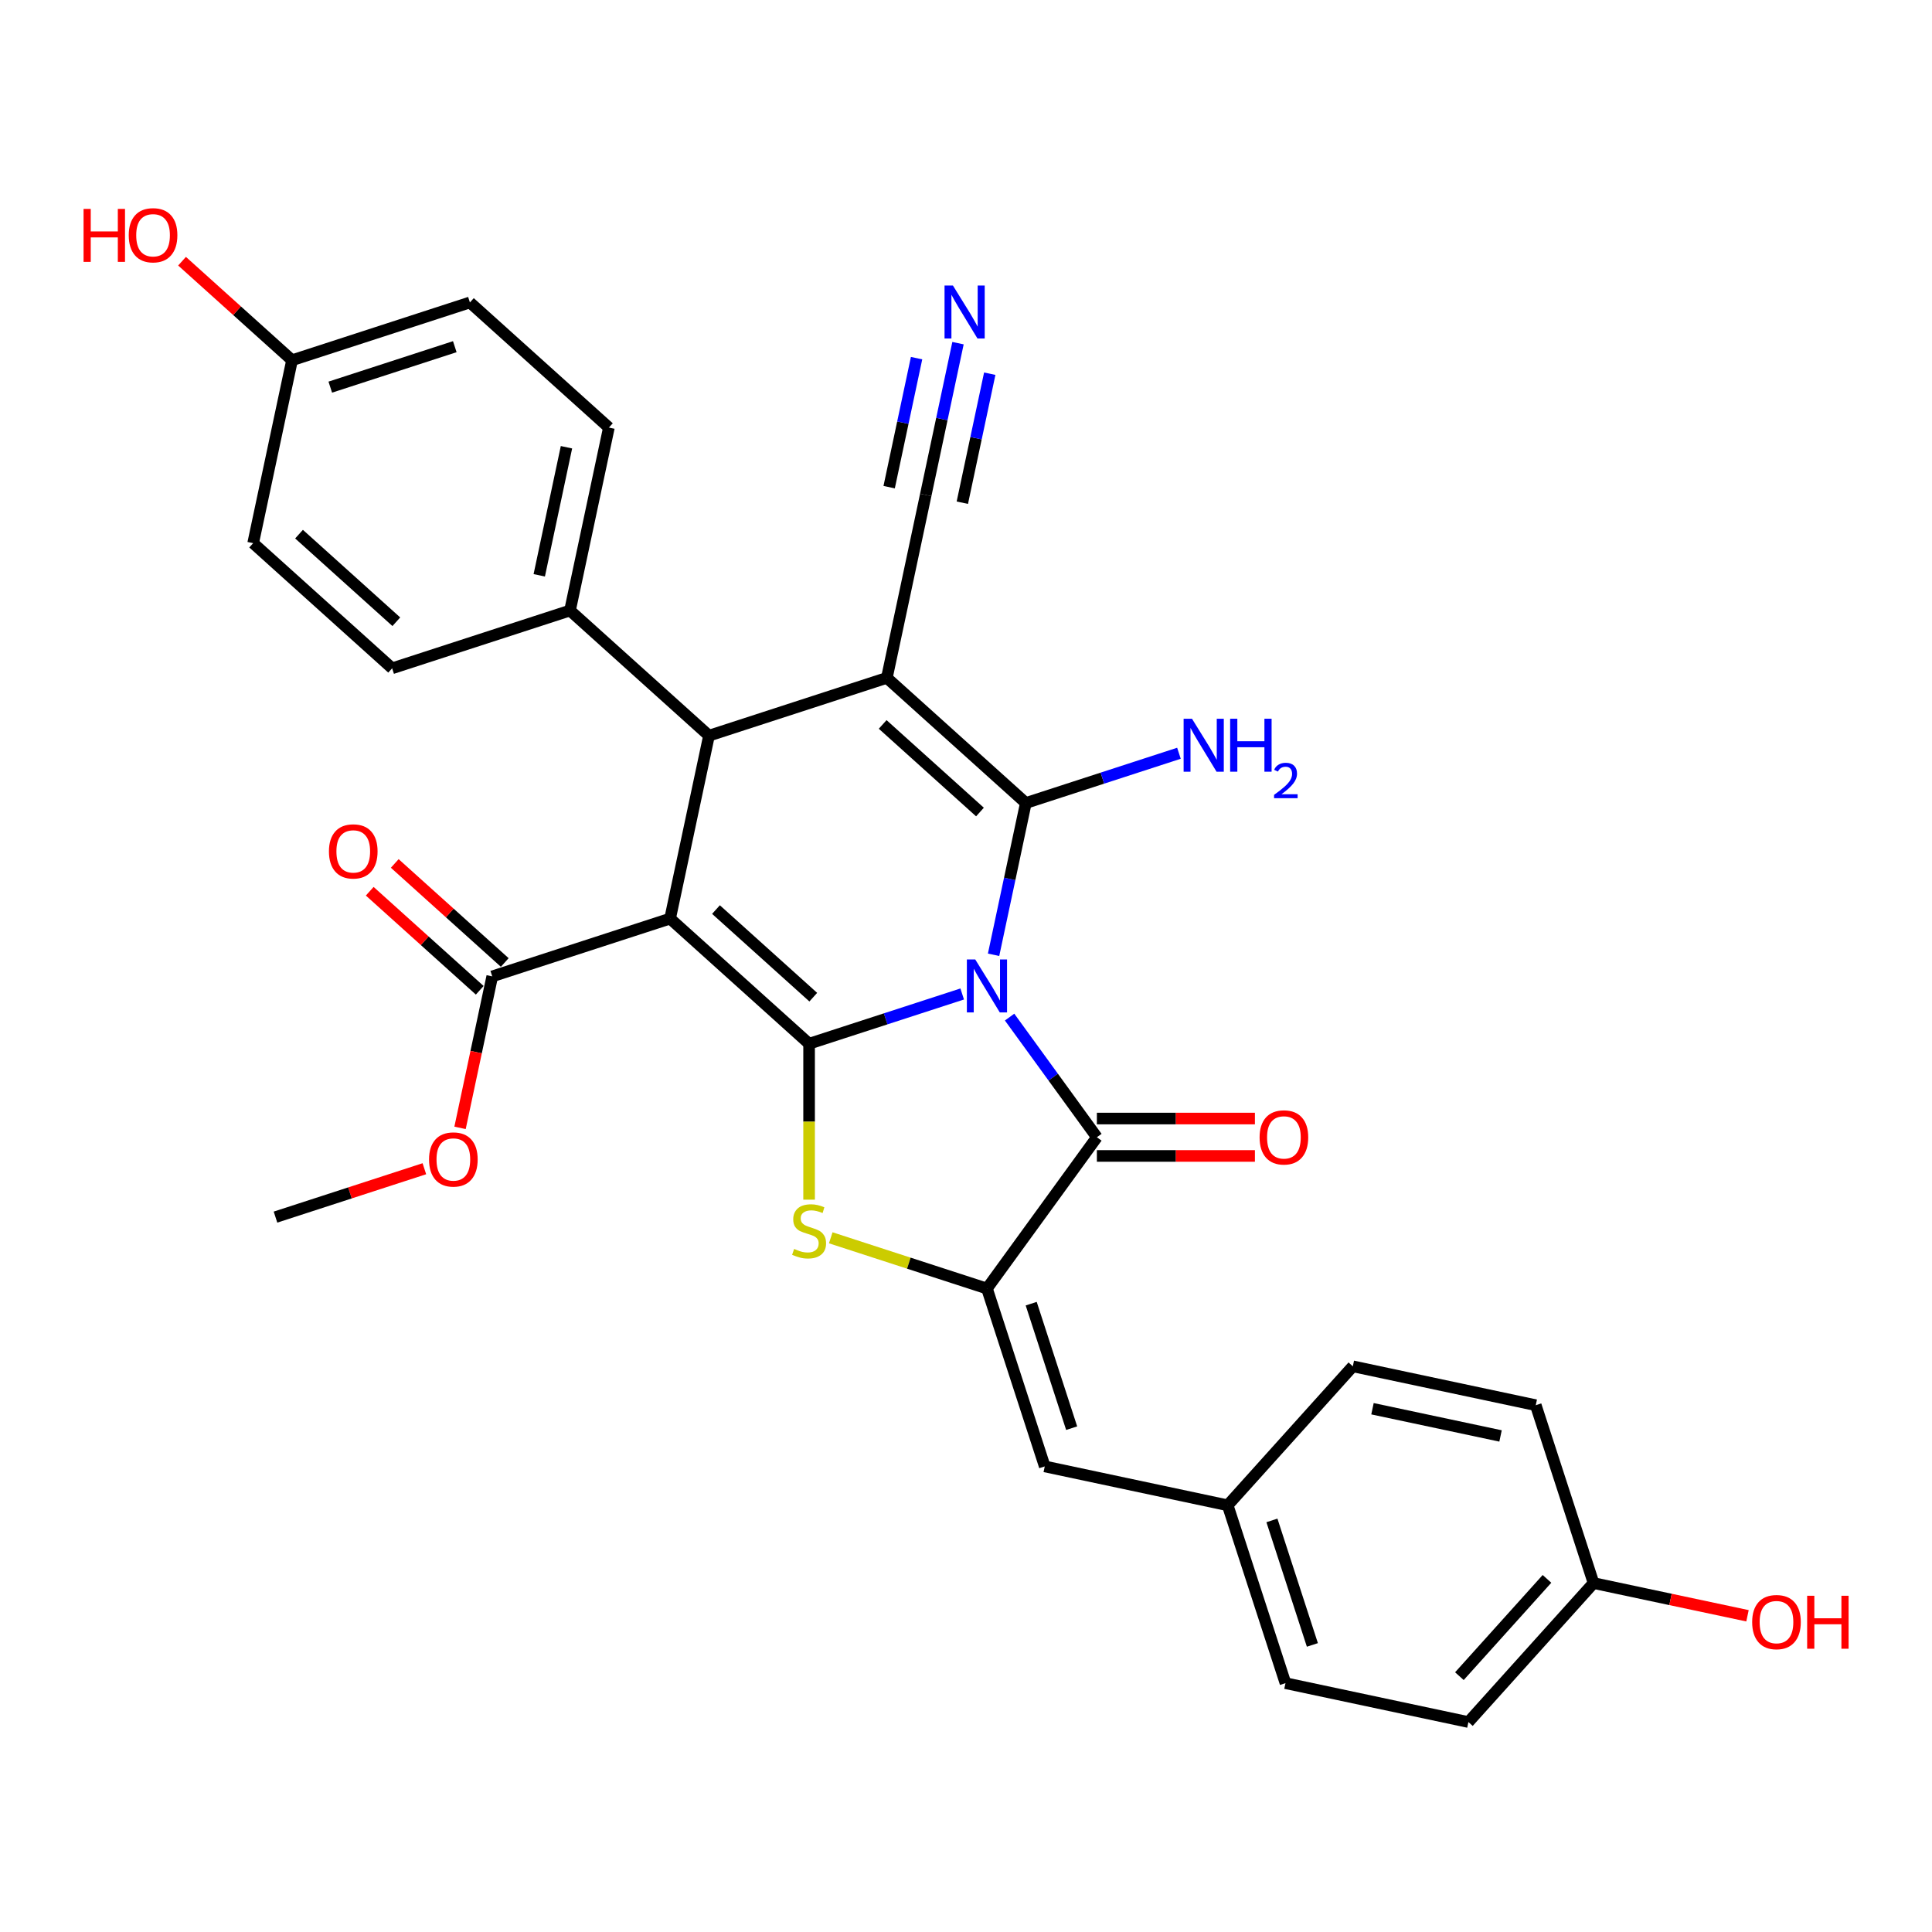 <?xml version='1.0' encoding='iso-8859-1'?>
<svg version='1.1' baseProfile='full'
              xmlns='http://www.w3.org/2000/svg'
                      xmlns:rdkit='http://www.rdkit.org/xml'
                      xmlns:xlink='http://www.w3.org/1999/xlink'
                  xml:space='preserve'
width='1000px' height='1000px' viewBox='0 0 1000 1000'>
<!-- END OF HEADER -->
<rect style='opacity:1.0;fill:#FFFFFF;stroke:none' width='1000' height='1000' x='0' y='0'> </rect>
<path class='bond-0' d='M 498.031,514.485 L 458.407,527.36' style='fill:none;fill-rule:evenodd;stroke:#0000FF;stroke-width:6px;stroke-linecap:butt;stroke-linejoin:miter;stroke-opacity:1' />
<path class='bond-0' d='M 458.407,527.36 L 418.784,540.234' style='fill:none;fill-rule:evenodd;stroke:#000000;stroke-width:6px;stroke-linecap:butt;stroke-linejoin:miter;stroke-opacity:1' />
<path class='bond-2' d='M 514.275,494.194 L 522.625,454.915' style='fill:none;fill-rule:evenodd;stroke:#0000FF;stroke-width:6px;stroke-linecap:butt;stroke-linejoin:miter;stroke-opacity:1' />
<path class='bond-2' d='M 522.625,454.915 L 530.974,415.635' style='fill:none;fill-rule:evenodd;stroke:#000000;stroke-width:6px;stroke-linecap:butt;stroke-linejoin:miter;stroke-opacity:1' />
<path class='bond-4' d='M 522.565,526.448 L 545.155,557.542' style='fill:none;fill-rule:evenodd;stroke:#0000FF;stroke-width:6px;stroke-linecap:butt;stroke-linejoin:miter;stroke-opacity:1' />
<path class='bond-4' d='M 545.155,557.542 L 567.746,588.635' style='fill:none;fill-rule:evenodd;stroke:#000000;stroke-width:6px;stroke-linecap:butt;stroke-linejoin:miter;stroke-opacity:1' />
<path class='bond-1' d='M 418.784,540.234 L 346.846,475.462' style='fill:none;fill-rule:evenodd;stroke:#000000;stroke-width:6px;stroke-linecap:butt;stroke-linejoin:miter;stroke-opacity:1' />
<path class='bond-1' d='M 420.948,516.131 L 370.592,470.79' style='fill:none;fill-rule:evenodd;stroke:#000000;stroke-width:6px;stroke-linecap:butt;stroke-linejoin:miter;stroke-opacity:1' />
<path class='bond-5' d='M 418.784,540.234 L 418.784,580.591' style='fill:none;fill-rule:evenodd;stroke:#000000;stroke-width:6px;stroke-linecap:butt;stroke-linejoin:miter;stroke-opacity:1' />
<path class='bond-5' d='M 418.784,580.591 L 418.784,620.947' style='fill:none;fill-rule:evenodd;stroke:#CCCC00;stroke-width:6px;stroke-linecap:butt;stroke-linejoin:miter;stroke-opacity:1' />
<path class='bond-8' d='M 346.846,475.462 L 254.783,505.375' style='fill:none;fill-rule:evenodd;stroke:#000000;stroke-width:6px;stroke-linecap:butt;stroke-linejoin:miter;stroke-opacity:1' />
<path class='bond-32' d='M 346.846,475.462 L 366.973,380.776' style='fill:none;fill-rule:evenodd;stroke:#000000;stroke-width:6px;stroke-linecap:butt;stroke-linejoin:miter;stroke-opacity:1' />
<path class='bond-3' d='M 530.974,415.635 L 459.036,350.862' style='fill:none;fill-rule:evenodd;stroke:#000000;stroke-width:6px;stroke-linecap:butt;stroke-linejoin:miter;stroke-opacity:1' />
<path class='bond-3' d='M 507.228,420.307 L 456.872,374.966' style='fill:none;fill-rule:evenodd;stroke:#000000;stroke-width:6px;stroke-linecap:butt;stroke-linejoin:miter;stroke-opacity:1' />
<path class='bond-14' d='M 530.974,415.635 L 570.597,402.761' style='fill:none;fill-rule:evenodd;stroke:#000000;stroke-width:6px;stroke-linecap:butt;stroke-linejoin:miter;stroke-opacity:1' />
<path class='bond-14' d='M 570.597,402.761 L 610.221,389.886' style='fill:none;fill-rule:evenodd;stroke:#0000FF;stroke-width:6px;stroke-linecap:butt;stroke-linejoin:miter;stroke-opacity:1' />
<path class='bond-6' d='M 459.036,350.862 L 366.973,380.776' style='fill:none;fill-rule:evenodd;stroke:#000000;stroke-width:6px;stroke-linecap:butt;stroke-linejoin:miter;stroke-opacity:1' />
<path class='bond-9' d='M 459.036,350.862 L 479.162,256.176' style='fill:none;fill-rule:evenodd;stroke:#000000;stroke-width:6px;stroke-linecap:butt;stroke-linejoin:miter;stroke-opacity:1' />
<path class='bond-7' d='M 567.746,588.635 L 510.848,666.949' style='fill:none;fill-rule:evenodd;stroke:#000000;stroke-width:6px;stroke-linecap:butt;stroke-linejoin:miter;stroke-opacity:1' />
<path class='bond-13' d='M 567.746,598.315 L 608.645,598.315' style='fill:none;fill-rule:evenodd;stroke:#000000;stroke-width:6px;stroke-linecap:butt;stroke-linejoin:miter;stroke-opacity:1' />
<path class='bond-13' d='M 608.645,598.315 L 649.543,598.315' style='fill:none;fill-rule:evenodd;stroke:#FF0000;stroke-width:6px;stroke-linecap:butt;stroke-linejoin:miter;stroke-opacity:1' />
<path class='bond-13' d='M 567.746,578.955 L 608.645,578.955' style='fill:none;fill-rule:evenodd;stroke:#000000;stroke-width:6px;stroke-linecap:butt;stroke-linejoin:miter;stroke-opacity:1' />
<path class='bond-13' d='M 608.645,578.955 L 649.543,578.955' style='fill:none;fill-rule:evenodd;stroke:#FF0000;stroke-width:6px;stroke-linecap:butt;stroke-linejoin:miter;stroke-opacity:1' />
<path class='bond-31' d='M 429.994,640.678 L 470.421,653.814' style='fill:none;fill-rule:evenodd;stroke:#CCCC00;stroke-width:6px;stroke-linecap:butt;stroke-linejoin:miter;stroke-opacity:1' />
<path class='bond-31' d='M 470.421,653.814 L 510.848,666.949' style='fill:none;fill-rule:evenodd;stroke:#000000;stroke-width:6px;stroke-linecap:butt;stroke-linejoin:miter;stroke-opacity:1' />
<path class='bond-12' d='M 366.973,380.776 L 295.035,316.003' style='fill:none;fill-rule:evenodd;stroke:#000000;stroke-width:6px;stroke-linecap:butt;stroke-linejoin:miter;stroke-opacity:1' />
<path class='bond-10' d='M 510.848,666.949 L 540.761,759.013' style='fill:none;fill-rule:evenodd;stroke:#000000;stroke-width:6px;stroke-linecap:butt;stroke-linejoin:miter;stroke-opacity:1' />
<path class='bond-10' d='M 533.747,674.776 L 554.687,739.22' style='fill:none;fill-rule:evenodd;stroke:#000000;stroke-width:6px;stroke-linecap:butt;stroke-linejoin:miter;stroke-opacity:1' />
<path class='bond-15' d='M 261.26,498.181 L 232.794,472.55' style='fill:none;fill-rule:evenodd;stroke:#000000;stroke-width:6px;stroke-linecap:butt;stroke-linejoin:miter;stroke-opacity:1' />
<path class='bond-15' d='M 232.794,472.55 L 204.327,446.918' style='fill:none;fill-rule:evenodd;stroke:#FF0000;stroke-width:6px;stroke-linecap:butt;stroke-linejoin:miter;stroke-opacity:1' />
<path class='bond-15' d='M 248.306,512.569 L 219.839,486.937' style='fill:none;fill-rule:evenodd;stroke:#000000;stroke-width:6px;stroke-linecap:butt;stroke-linejoin:miter;stroke-opacity:1' />
<path class='bond-15' d='M 219.839,486.937 L 191.372,461.306' style='fill:none;fill-rule:evenodd;stroke:#FF0000;stroke-width:6px;stroke-linecap:butt;stroke-linejoin:miter;stroke-opacity:1' />
<path class='bond-19' d='M 254.783,505.375 L 246.45,544.577' style='fill:none;fill-rule:evenodd;stroke:#000000;stroke-width:6px;stroke-linecap:butt;stroke-linejoin:miter;stroke-opacity:1' />
<path class='bond-19' d='M 246.45,544.577 L 238.118,583.779' style='fill:none;fill-rule:evenodd;stroke:#FF0000;stroke-width:6px;stroke-linecap:butt;stroke-linejoin:miter;stroke-opacity:1' />
<path class='bond-11' d='M 479.162,256.176 L 487.511,216.897' style='fill:none;fill-rule:evenodd;stroke:#000000;stroke-width:6px;stroke-linecap:butt;stroke-linejoin:miter;stroke-opacity:1' />
<path class='bond-11' d='M 487.511,216.897 L 495.861,177.617' style='fill:none;fill-rule:evenodd;stroke:#0000FF;stroke-width:6px;stroke-linecap:butt;stroke-linejoin:miter;stroke-opacity:1' />
<path class='bond-11' d='M 498.1,260.201 L 505.196,226.814' style='fill:none;fill-rule:evenodd;stroke:#000000;stroke-width:6px;stroke-linecap:butt;stroke-linejoin:miter;stroke-opacity:1' />
<path class='bond-11' d='M 505.196,226.814 L 512.293,193.426' style='fill:none;fill-rule:evenodd;stroke:#0000FF;stroke-width:6px;stroke-linecap:butt;stroke-linejoin:miter;stroke-opacity:1' />
<path class='bond-11' d='M 460.225,252.151 L 467.322,218.763' style='fill:none;fill-rule:evenodd;stroke:#000000;stroke-width:6px;stroke-linecap:butt;stroke-linejoin:miter;stroke-opacity:1' />
<path class='bond-11' d='M 467.322,218.763 L 474.419,185.376' style='fill:none;fill-rule:evenodd;stroke:#0000FF;stroke-width:6px;stroke-linecap:butt;stroke-linejoin:miter;stroke-opacity:1' />
<path class='bond-16' d='M 540.761,759.013 L 635.447,779.139' style='fill:none;fill-rule:evenodd;stroke:#000000;stroke-width:6px;stroke-linecap:butt;stroke-linejoin:miter;stroke-opacity:1' />
<path class='bond-17' d='M 295.035,316.003 L 315.161,221.317' style='fill:none;fill-rule:evenodd;stroke:#000000;stroke-width:6px;stroke-linecap:butt;stroke-linejoin:miter;stroke-opacity:1' />
<path class='bond-17' d='M 279.117,297.775 L 293.205,231.494' style='fill:none;fill-rule:evenodd;stroke:#000000;stroke-width:6px;stroke-linecap:butt;stroke-linejoin:miter;stroke-opacity:1' />
<path class='bond-18' d='M 295.035,316.003 L 202.972,345.916' style='fill:none;fill-rule:evenodd;stroke:#000000;stroke-width:6px;stroke-linecap:butt;stroke-linejoin:miter;stroke-opacity:1' />
<path class='bond-24' d='M 635.447,779.139 L 700.22,707.201' style='fill:none;fill-rule:evenodd;stroke:#000000;stroke-width:6px;stroke-linecap:butt;stroke-linejoin:miter;stroke-opacity:1' />
<path class='bond-25' d='M 635.447,779.139 L 665.36,871.202' style='fill:none;fill-rule:evenodd;stroke:#000000;stroke-width:6px;stroke-linecap:butt;stroke-linejoin:miter;stroke-opacity:1' />
<path class='bond-25' d='M 658.347,786.966 L 679.286,851.41' style='fill:none;fill-rule:evenodd;stroke:#000000;stroke-width:6px;stroke-linecap:butt;stroke-linejoin:miter;stroke-opacity:1' />
<path class='bond-22' d='M 315.161,221.317 L 243.224,156.544' style='fill:none;fill-rule:evenodd;stroke:#000000;stroke-width:6px;stroke-linecap:butt;stroke-linejoin:miter;stroke-opacity:1' />
<path class='bond-23' d='M 202.972,345.916 L 131.034,281.143' style='fill:none;fill-rule:evenodd;stroke:#000000;stroke-width:6px;stroke-linecap:butt;stroke-linejoin:miter;stroke-opacity:1' />
<path class='bond-23' d='M 205.136,321.813 L 154.779,276.472' style='fill:none;fill-rule:evenodd;stroke:#000000;stroke-width:6px;stroke-linecap:butt;stroke-linejoin:miter;stroke-opacity:1' />
<path class='bond-30' d='M 219.653,604.936 L 181.123,617.455' style='fill:none;fill-rule:evenodd;stroke:#FF0000;stroke-width:6px;stroke-linecap:butt;stroke-linejoin:miter;stroke-opacity:1' />
<path class='bond-30' d='M 181.123,617.455 L 142.593,629.974' style='fill:none;fill-rule:evenodd;stroke:#000000;stroke-width:6px;stroke-linecap:butt;stroke-linejoin:miter;stroke-opacity:1' />
<path class='bond-20' d='M 151.16,186.457 L 131.034,281.143' style='fill:none;fill-rule:evenodd;stroke:#000000;stroke-width:6px;stroke-linecap:butt;stroke-linejoin:miter;stroke-opacity:1' />
<path class='bond-28' d='M 151.16,186.457 L 122.694,160.826' style='fill:none;fill-rule:evenodd;stroke:#000000;stroke-width:6px;stroke-linecap:butt;stroke-linejoin:miter;stroke-opacity:1' />
<path class='bond-28' d='M 122.694,160.826 L 94.227,135.194' style='fill:none;fill-rule:evenodd;stroke:#FF0000;stroke-width:6px;stroke-linecap:butt;stroke-linejoin:miter;stroke-opacity:1' />
<path class='bond-34' d='M 151.16,186.457 L 243.224,156.544' style='fill:none;fill-rule:evenodd;stroke:#000000;stroke-width:6px;stroke-linecap:butt;stroke-linejoin:miter;stroke-opacity:1' />
<path class='bond-34' d='M 170.952,200.383 L 235.397,179.444' style='fill:none;fill-rule:evenodd;stroke:#000000;stroke-width:6px;stroke-linecap:butt;stroke-linejoin:miter;stroke-opacity:1' />
<path class='bond-21' d='M 824.819,819.391 L 760.046,891.328' style='fill:none;fill-rule:evenodd;stroke:#000000;stroke-width:6px;stroke-linecap:butt;stroke-linejoin:miter;stroke-opacity:1' />
<path class='bond-21' d='M 800.716,817.227 L 755.375,867.583' style='fill:none;fill-rule:evenodd;stroke:#000000;stroke-width:6px;stroke-linecap:butt;stroke-linejoin:miter;stroke-opacity:1' />
<path class='bond-29' d='M 824.819,819.391 L 864.66,827.859' style='fill:none;fill-rule:evenodd;stroke:#000000;stroke-width:6px;stroke-linecap:butt;stroke-linejoin:miter;stroke-opacity:1' />
<path class='bond-29' d='M 864.66,827.859 L 904.501,836.328' style='fill:none;fill-rule:evenodd;stroke:#FF0000;stroke-width:6px;stroke-linecap:butt;stroke-linejoin:miter;stroke-opacity:1' />
<path class='bond-33' d='M 824.819,819.391 L 794.906,727.327' style='fill:none;fill-rule:evenodd;stroke:#000000;stroke-width:6px;stroke-linecap:butt;stroke-linejoin:miter;stroke-opacity:1' />
<path class='bond-26' d='M 700.22,707.201 L 794.906,727.327' style='fill:none;fill-rule:evenodd;stroke:#000000;stroke-width:6px;stroke-linecap:butt;stroke-linejoin:miter;stroke-opacity:1' />
<path class='bond-26' d='M 710.397,729.157 L 776.678,743.246' style='fill:none;fill-rule:evenodd;stroke:#000000;stroke-width:6px;stroke-linecap:butt;stroke-linejoin:miter;stroke-opacity:1' />
<path class='bond-27' d='M 665.36,871.202 L 760.046,891.328' style='fill:none;fill-rule:evenodd;stroke:#000000;stroke-width:6px;stroke-linecap:butt;stroke-linejoin:miter;stroke-opacity:1' />
<path  class='atom-0' d='M 504.788 496.614
L 513.771 511.134
Q 514.661 512.567, 516.094 515.161
Q 517.527 517.755, 517.604 517.91
L 517.604 496.614
L 521.244 496.614
L 521.244 524.028
L 517.488 524.028
L 507.847 508.153
Q 506.724 506.294, 505.523 504.165
Q 504.362 502.035, 504.013 501.377
L 504.013 524.028
L 500.451 524.028
L 500.451 496.614
L 504.788 496.614
' fill='#0000FF'/>
<path  class='atom-6' d='M 411.04 646.445
Q 411.35 646.561, 412.627 647.103
Q 413.905 647.645, 415.299 647.994
Q 416.732 648.303, 418.126 648.303
Q 420.72 648.303, 422.23 647.064
Q 423.74 645.787, 423.74 643.58
Q 423.74 642.069, 422.966 641.14
Q 422.23 640.211, 421.068 639.707
Q 419.907 639.204, 417.971 638.623
Q 415.531 637.888, 414.06 637.191
Q 412.627 636.494, 411.582 635.022
Q 410.575 633.551, 410.575 631.073
Q 410.575 627.627, 412.898 625.497
Q 415.26 623.367, 419.907 623.367
Q 423.082 623.367, 426.683 624.878
L 425.792 627.859
Q 422.501 626.504, 420.023 626.504
Q 417.351 626.504, 415.88 627.627
Q 414.409 628.711, 414.447 630.608
Q 414.447 632.08, 415.183 632.97
Q 415.957 633.861, 417.041 634.364
Q 418.164 634.867, 420.023 635.448
Q 422.501 636.223, 423.972 636.997
Q 425.444 637.771, 426.489 639.359
Q 427.573 640.908, 427.573 643.58
Q 427.573 647.374, 425.018 649.426
Q 422.501 651.44, 418.281 651.44
Q 415.841 651.44, 413.983 650.898
Q 412.163 650.394, 409.994 649.504
L 411.04 646.445
' fill='#CCCC00'/>
<path  class='atom-12' d='M 493.229 147.783
L 502.212 162.303
Q 503.102 163.736, 504.535 166.33
Q 505.968 168.925, 506.045 169.079
L 506.045 147.783
L 509.685 147.783
L 509.685 175.197
L 505.929 175.197
L 496.288 159.322
Q 495.165 157.463, 493.964 155.334
Q 492.803 153.204, 492.454 152.546
L 492.454 175.197
L 488.892 175.197
L 488.892 147.783
L 493.229 147.783
' fill='#0000FF'/>
<path  class='atom-14' d='M 651.963 588.713
Q 651.963 582.13, 655.216 578.452
Q 658.468 574.773, 664.547 574.773
Q 670.626 574.773, 673.879 578.452
Q 677.132 582.13, 677.132 588.713
Q 677.132 595.372, 673.84 599.167
Q 670.549 602.923, 664.547 602.923
Q 658.507 602.923, 655.216 599.167
Q 651.963 595.411, 651.963 588.713
M 664.547 599.825
Q 668.729 599.825, 670.975 597.037
Q 673.259 594.211, 673.259 588.713
Q 673.259 583.33, 670.975 580.62
Q 668.729 577.871, 664.547 577.871
Q 660.366 577.871, 658.081 580.581
Q 655.835 583.292, 655.835 588.713
Q 655.835 594.25, 658.081 597.037
Q 660.366 599.825, 664.547 599.825
' fill='#FF0000'/>
<path  class='atom-15' d='M 616.977 372.015
L 625.961 386.535
Q 626.851 387.968, 628.284 390.562
Q 629.717 393.156, 629.794 393.311
L 629.794 372.015
L 633.434 372.015
L 633.434 399.429
L 629.678 399.429
L 620.036 383.553
Q 618.914 381.695, 617.713 379.565
Q 616.552 377.436, 616.203 376.777
L 616.203 399.429
L 612.641 399.429
L 612.641 372.015
L 616.977 372.015
' fill='#0000FF'/>
<path  class='atom-15' d='M 636.725 372.015
L 640.442 372.015
L 640.442 383.67
L 654.459 383.67
L 654.459 372.015
L 658.176 372.015
L 658.176 399.429
L 654.459 399.429
L 654.459 386.767
L 640.442 386.767
L 640.442 399.429
L 636.725 399.429
L 636.725 372.015
' fill='#0000FF'/>
<path  class='atom-15' d='M 659.505 398.467
Q 660.169 396.755, 661.754 395.809
Q 663.338 394.838, 665.536 394.838
Q 668.271 394.838, 669.804 396.32
Q 671.337 397.803, 671.337 400.435
Q 671.337 403.118, 669.344 405.623
Q 667.376 408.127, 663.287 411.091
L 671.644 411.091
L 671.644 413.136
L 659.454 413.136
L 659.454 411.424
Q 662.827 409.021, 664.821 407.233
Q 666.839 405.444, 667.811 403.834
Q 668.782 402.224, 668.782 400.563
Q 668.782 398.825, 667.913 397.854
Q 667.044 396.883, 665.536 396.883
Q 664.079 396.883, 663.108 397.47
Q 662.137 398.058, 661.447 399.361
L 659.505 398.467
' fill='#0000FF'/>
<path  class='atom-16' d='M 170.261 440.68
Q 170.261 434.097, 173.514 430.419
Q 176.766 426.74, 182.845 426.74
Q 188.925 426.74, 192.177 430.419
Q 195.43 434.097, 195.43 440.68
Q 195.43 447.339, 192.138 451.134
Q 188.847 454.89, 182.845 454.89
Q 176.805 454.89, 173.514 451.134
Q 170.261 447.378, 170.261 440.68
M 182.845 451.792
Q 187.027 451.792, 189.273 449.004
Q 191.558 446.178, 191.558 440.68
Q 191.558 435.297, 189.273 432.587
Q 187.027 429.838, 182.845 429.838
Q 178.664 429.838, 176.379 432.548
Q 174.133 435.259, 174.133 440.68
Q 174.133 446.217, 176.379 449.004
Q 178.664 451.792, 182.845 451.792
' fill='#FF0000'/>
<path  class='atom-20' d='M 222.073 600.138
Q 222.073 593.556, 225.325 589.877
Q 228.578 586.199, 234.657 586.199
Q 240.736 586.199, 243.988 589.877
Q 247.241 593.556, 247.241 600.138
Q 247.241 606.798, 243.95 610.593
Q 240.658 614.349, 234.657 614.349
Q 228.616 614.349, 225.325 610.593
Q 222.073 606.837, 222.073 600.138
M 234.657 611.251
Q 238.839 611.251, 241.084 608.463
Q 243.369 605.637, 243.369 600.138
Q 243.369 594.756, 241.084 592.046
Q 238.839 589.297, 234.657 589.297
Q 230.475 589.297, 228.19 592.007
Q 225.945 594.717, 225.945 600.138
Q 225.945 605.675, 228.19 608.463
Q 230.475 611.251, 234.657 611.251
' fill='#FF0000'/>
<path  class='atom-29' d='M 43.251 108.132
L 46.969 108.132
L 46.969 119.787
L 60.985 119.787
L 60.985 108.132
L 64.703 108.132
L 64.703 135.546
L 60.985 135.546
L 60.985 122.885
L 46.969 122.885
L 46.969 135.546
L 43.251 135.546
L 43.251 108.132
' fill='#FF0000'/>
<path  class='atom-29' d='M 66.639 121.762
Q 66.639 115.179, 69.891 111.501
Q 73.144 107.823, 79.223 107.823
Q 85.302 107.823, 88.555 111.501
Q 91.807 115.179, 91.807 121.762
Q 91.807 128.422, 88.516 132.216
Q 85.225 135.972, 79.223 135.972
Q 73.182 135.972, 69.891 132.216
Q 66.639 128.461, 66.639 121.762
M 79.223 132.875
Q 83.405 132.875, 85.65 130.087
Q 87.935 127.26, 87.935 121.762
Q 87.935 116.38, 85.65 113.669
Q 83.405 110.92, 79.223 110.92
Q 75.041 110.92, 72.757 113.631
Q 70.511 116.341, 70.511 121.762
Q 70.511 127.299, 72.757 130.087
Q 75.041 132.875, 79.223 132.875
' fill='#FF0000'/>
<path  class='atom-30' d='M 906.921 839.595
Q 906.921 833.012, 910.173 829.334
Q 913.426 825.655, 919.505 825.655
Q 925.584 825.655, 928.837 829.334
Q 932.089 833.012, 932.089 839.595
Q 932.089 846.255, 928.798 850.049
Q 925.507 853.805, 919.505 853.805
Q 913.465 853.805, 910.173 850.049
Q 906.921 846.293, 906.921 839.595
M 919.505 850.707
Q 923.687 850.707, 925.933 847.92
Q 928.217 845.093, 928.217 839.595
Q 928.217 834.212, 925.933 831.502
Q 923.687 828.753, 919.505 828.753
Q 915.323 828.753, 913.039 831.463
Q 910.793 834.174, 910.793 839.595
Q 910.793 845.132, 913.039 847.92
Q 915.323 850.707, 919.505 850.707
' fill='#FF0000'/>
<path  class='atom-30' d='M 935.38 825.965
L 939.098 825.965
L 939.098 837.62
L 953.114 837.62
L 953.114 825.965
L 956.832 825.965
L 956.832 853.379
L 953.114 853.379
L 953.114 840.718
L 939.098 840.718
L 939.098 853.379
L 935.38 853.379
L 935.38 825.965
' fill='#FF0000'/>
</svg>
